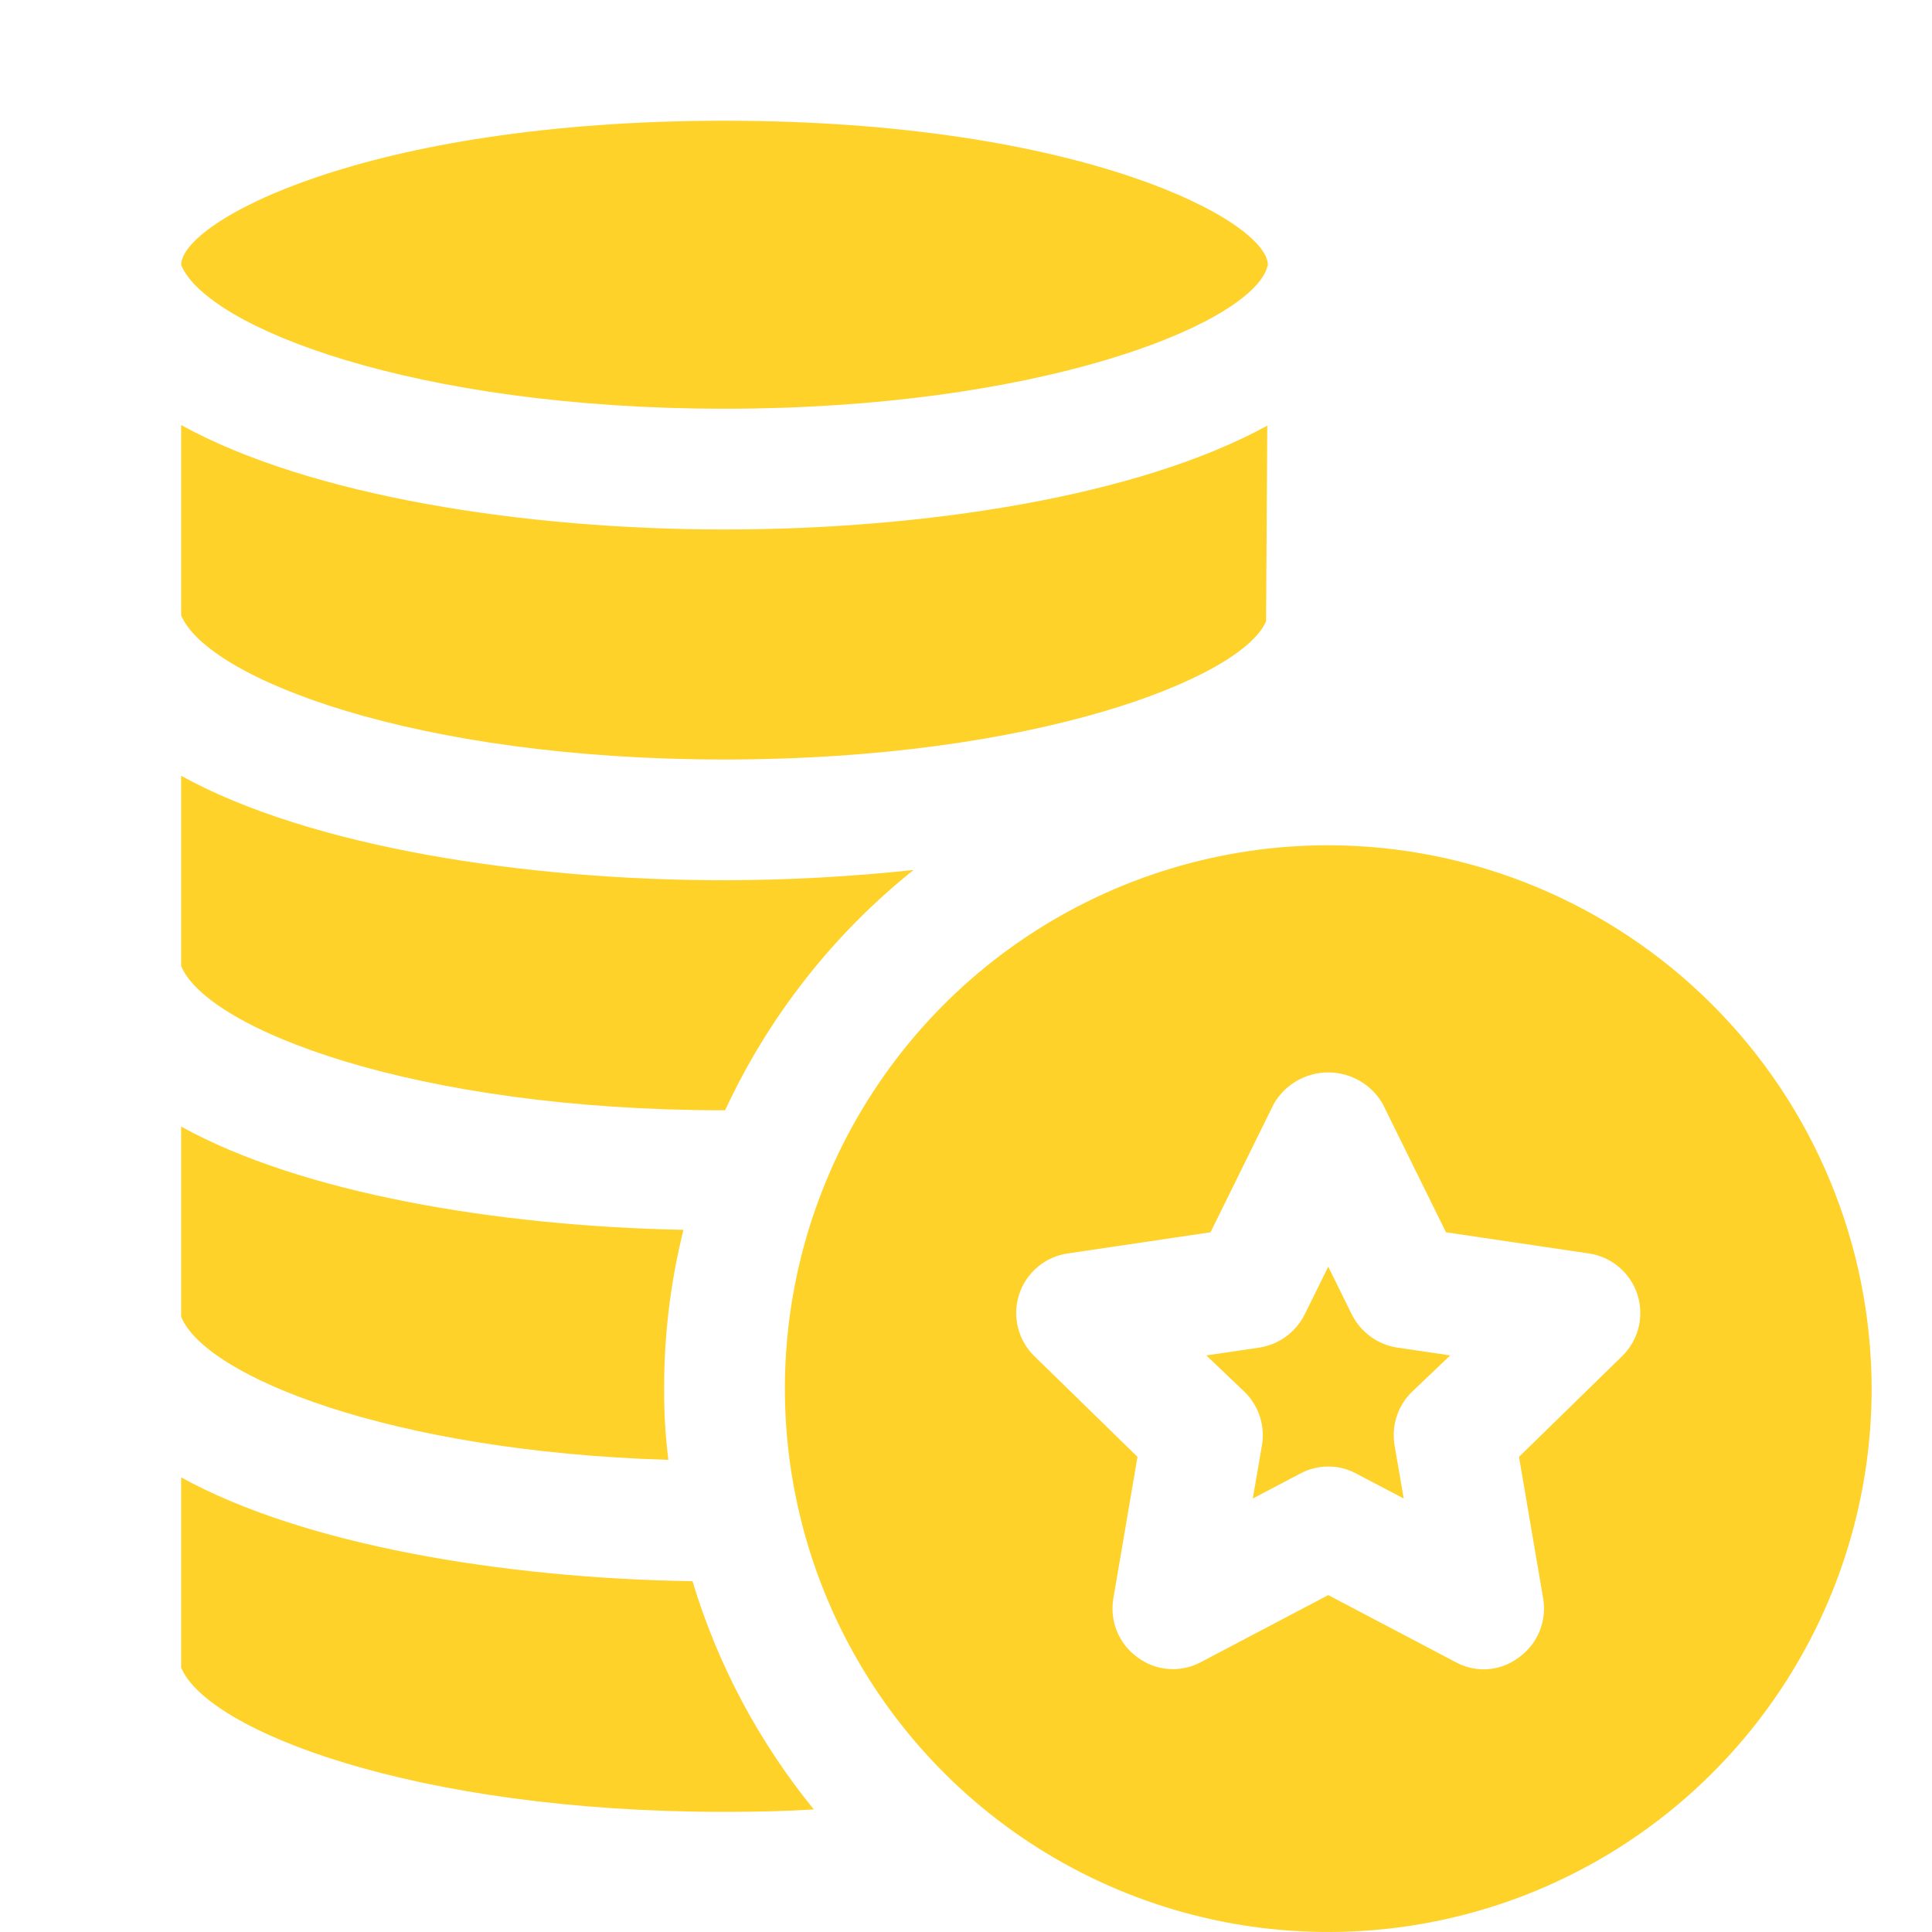 <svg xmlns="http://www.w3.org/2000/svg" width="50" height="50" viewBox="0 0 50 50" fill="none"><g clip-path="url(#clip0_28_2700)"><path d="M32.797 11.016L32.766 16.078C32.141 17.547 26.797 19.656 18.75 19.656C10.703 19.656 5.359 17.547 4.688 15.922V11C8.031 12.844 13.594 13.703 18.75 13.703C23.891 13.703 29.438 12.859 32.797 11.016Z" fill="#FED229"></path><path d="M23.641 22.516C21.557 24.184 19.889 26.313 18.766 28.734H18.75C10.703 28.734 5.359 26.625 4.688 25V20.078C8.031 21.922 13.594 22.781 18.75 22.781C20.384 22.778 22.016 22.689 23.641 22.516Z" fill="#FED229"></path><path d="M17.188 35.938C17.184 36.554 17.221 37.17 17.297 37.781C10.062 37.562 5.312 35.609 4.688 34.078V29.156C7.797 30.875 12.844 31.734 17.688 31.828C17.353 33.172 17.185 34.552 17.188 35.938Z" fill="#FED229"></path><path d="M21.062 46.828C20.328 46.875 19.547 46.891 18.75 46.891C10.703 46.891 5.359 44.781 4.688 43.156V38.234C7.859 39.984 13.016 40.844 17.922 40.922C18.572 43.077 19.639 45.084 21.062 46.828Z" fill="#FED229"></path><path d="M32.812 6.859L32.766 7C32.141 8.469 26.797 10.578 18.75 10.578C10.703 10.578 5.359 8.469 4.688 6.859C4.688 5.734 9.469 3.125 18.75 3.125C28.031 3.125 32.812 5.734 32.812 6.859Z" fill="#FED229"></path><path d="M36.156 34.875L37.531 35.078L36.531 36.031C36.351 36.21 36.217 36.43 36.141 36.673C36.065 36.915 36.049 37.172 36.094 37.422L36.328 38.781L35.109 38.141C34.884 38.017 34.632 37.953 34.375 37.953C34.118 37.953 33.866 38.017 33.641 38.141L32.422 38.781L32.656 37.422C32.701 37.172 32.685 36.915 32.609 36.673C32.533 36.43 32.399 36.21 32.219 36.031L31.219 35.078L32.594 34.875C32.844 34.836 33.081 34.738 33.284 34.588C33.488 34.438 33.653 34.242 33.766 34.016L34.375 32.781L34.984 34.016C35.097 34.242 35.262 34.438 35.466 34.588C35.669 34.738 35.906 34.836 36.156 34.875Z" fill="#FED229"></path><path d="M34.375 21.875C31.594 21.875 28.875 22.7 26.562 24.245C24.25 25.79 22.447 27.986 21.383 30.556C20.319 33.126 20.04 35.953 20.583 38.681C21.125 41.409 22.465 43.914 24.431 45.881C26.398 47.848 28.904 49.187 31.631 49.73C34.359 50.272 37.187 49.994 39.757 48.93C42.326 47.865 44.522 46.063 46.068 43.75C47.613 41.438 48.438 38.719 48.438 35.938C48.432 32.21 46.949 28.636 44.312 26C41.676 23.364 38.103 21.881 34.375 21.875ZM41.984 35.094L39.312 37.703L39.938 41.375C39.985 41.661 39.952 41.954 39.841 42.222C39.731 42.49 39.548 42.721 39.312 42.891C39.052 43.09 38.734 43.2 38.406 43.203C38.15 43.202 37.898 43.138 37.672 43.016L34.375 41.281L31.078 43.016C30.821 43.154 30.53 43.215 30.239 43.193C29.949 43.171 29.67 43.066 29.438 42.891C29.202 42.721 29.019 42.49 28.909 42.222C28.798 41.954 28.765 41.661 28.812 41.375L29.438 37.703L26.766 35.094C26.558 34.89 26.412 34.632 26.343 34.349C26.274 34.066 26.286 33.77 26.377 33.493C26.468 33.217 26.635 32.972 26.858 32.785C27.081 32.599 27.352 32.478 27.641 32.438L31.328 31.891L32.969 28.562C33.112 28.317 33.317 28.112 33.564 27.971C33.811 27.829 34.09 27.754 34.375 27.754C34.66 27.754 34.939 27.829 35.186 27.971C35.433 28.112 35.638 28.317 35.781 28.562L37.422 31.891L41.109 32.438C41.398 32.478 41.669 32.599 41.892 32.785C42.115 32.972 42.282 33.217 42.373 33.493C42.464 33.77 42.476 34.066 42.407 34.349C42.338 34.632 42.192 34.89 41.984 35.094Z" fill="#FED229"></path></g><defs><clipPath id="clip0_28_2700"><rect width="50" height="50" fill="white"></rect></clipPath></defs></svg>